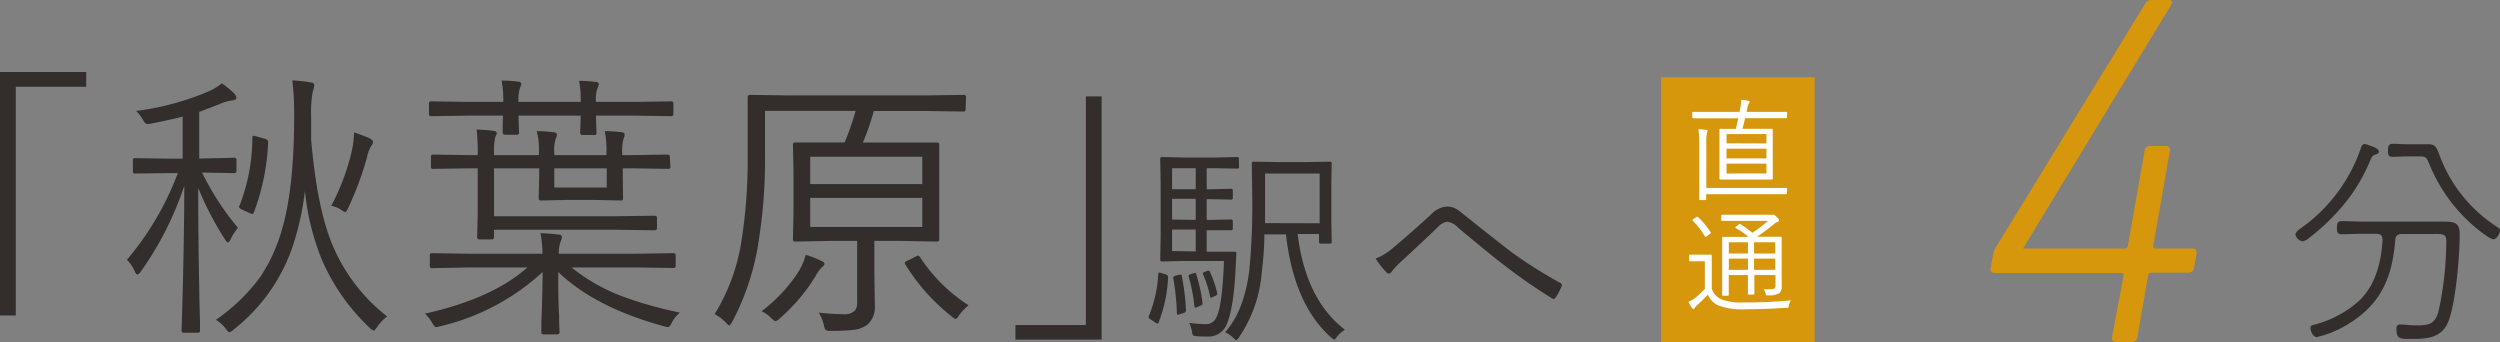 <svg xmlns="http://www.w3.org/2000/svg" viewBox="0 0 316.98 43.37"><rect x="0" y="0" width="316.98" height="43.37" fill="#808080" stroke="none"/><defs><style>.cls-1{fill:#d6970c;}.cls-2{fill:#332d2b;}.cls-3{fill:#fff;}</style></defs><g id="レイヤー_2" data-name="レイヤー 2"><g id="レイヤー_1-2" data-name="レイヤー 1"><path class="cls-1" d="M252.4,34l.32-1.73a2.71,2.71,0,0,1,.25-.76l19-31a.91.91,0,0,1,.89-.51H275c.38,0,.51.26.32.57L256.54,31.44v.07h12.82a.42.42,0,0,0,.45-.38l2.11-12a.68.68,0,0,1,.7-.63h2a.49.49,0,0,1,.51.63l-2.11,12c-.06.25.07.38.32.38H278c.38,0,.57.25.51.64L278.17,34a.65.65,0,0,1-.7.57h-4.66c-.26,0-.38.13-.45.38L271,42.73a.69.69,0,0,1-.7.64h-2c-.38,0-.57-.25-.51-.64L269.24,35c.06-.25-.07-.38-.32-.38h-16C252.53,34.57,252.34,34.38,252.4,34Z"/><path class="cls-2" d="M0,9.13H10.93V11H2V40H0Z"/><path class="cls-2" d="M30.17,28.89a6.32,6.32,0,0,0-.91,1.41c-.14.29-.25.44-.35.44s-.2-.12-.36-.35a39.19,39.19,0,0,1-3.42-6.58q0,6.18.14,13.08c0,1.07.05,2.36.09,3.85,0,.71,0,1.1,0,1.17a.25.25,0,0,1-.28.28H23.3a.24.24,0,0,1-.28-.28L23.11,39q.24-8.43.26-15.45a41.22,41.22,0,0,1-5.53,10.9c-.17.23-.3.35-.4.35s-.25-.13-.35-.38a4.36,4.36,0,0,0-1-1.47,37.36,37.36,0,0,0,6.46-11H21.35L17.09,22q-.24,0-.24-.27v-1.4c0-.19.08-.28.24-.28l4.26.07h1.81V14.78c-.67.19-2,.49-4,.89l-.47.06c-.19,0-.38-.19-.58-.56a4.41,4.41,0,0,0-.85-1.1,34.74,34.74,0,0,0,9.26-2.51,6.82,6.82,0,0,0,1.6-1,11.72,11.72,0,0,1,1.53,1.25.9.9,0,0,1,.32.6c0,.18-.19.29-.58.33a5.45,5.45,0,0,0-1.53.45l-2.6,1V20.1h.17L29.7,20a.25.25,0,0,1,.28.28v1.4a.25.25,0,0,1-.28.27l-4.08-.07A34.81,34.81,0,0,0,30.17,28.89ZM49.09,40.13a4.79,4.79,0,0,0-1.28,1.35c-.22.29-.36.43-.43.43s-.25-.1-.47-.31a25.91,25.91,0,0,1-6.16-8.82,31.37,31.37,0,0,1-2.09-8.58,35,35,0,0,1-1.39,6.54,22.6,22.6,0,0,1-7.68,11.07,1.08,1.08,0,0,1-.5.31c-.09,0-.25-.14-.45-.43a4.65,4.65,0,0,0-1.26-1.14,23.81,23.81,0,0,0,5.6-5.4,21.39,21.39,0,0,0,2.82-6.23q1.5-5.18,1.5-14.33a34.57,34.57,0,0,0-.24-4.39,15.56,15.56,0,0,1,2.35.26c.29,0,.44.15.44.35a4.67,4.67,0,0,1-.18.75,13,13,0,0,0-.22,3c0,1.36,0,2.39,0,3.1q.73,8.6,2.65,13.27A22.62,22.62,0,0,0,49.09,40.13ZM34,18a28.43,28.43,0,0,1-1.78,8.85c-.08.19-.15.28-.22.28A1.76,1.76,0,0,1,31.6,27l-1-.47c-.19-.1-.29-.2-.29-.32A.55.55,0,0,1,30.4,26,23.94,23.94,0,0,0,32,17.49c0-.18,0-.27.14-.27a2.13,2.13,0,0,1,.43.09l1,.28C33.88,17.67,34,17.82,34,18Zm13.29,0a.92.92,0,0,1-.25.54A4.84,4.84,0,0,0,46.52,20a41.43,41.43,0,0,1-2.38,6.38c-.16.34-.28.51-.37.51a1.43,1.43,0,0,1-.51-.28A3.34,3.34,0,0,0,42,26.1a28.88,28.88,0,0,0,2.56-6.75A12.52,12.52,0,0,0,44.89,17v-.22c.67.23,1.3.47,1.88.71Q47.31,17.76,47.31,18.06Z"/><path class="cls-2" d="M86.2,39.63a4.42,4.42,0,0,0-1,1.24c-.19.4-.36.61-.51.61a2.87,2.87,0,0,1-.49-.11Q75.48,39,70.78,34.49c0,1.84,0,3.69.11,5.52,0,1.41.07,2.12.07,2.15s-.1.24-.3.24H68.92c-.19,0-.28-.08-.28-.24s0-.54,0-1.28c.09-2.17.15-4.3.16-6.39a28.87,28.87,0,0,1-13,6.88,2.56,2.56,0,0,1-.5.11c-.15,0-.33-.21-.54-.61a4.57,4.57,0,0,0-.89-1.1q8.58-1.92,13-5.86H59.45L54.78,34a.24.24,0,0,1-.28-.28V32.38a.24.24,0,0,1,.28-.28l4.67.07h9.33a14.1,14.1,0,0,0-.25-2.6c.64,0,1.41.08,2.29.17.28,0,.42.14.42.32a1.13,1.13,0,0,1-.09.4c-.07.17-.11.28-.12.31a5,5,0,0,0-.18,1.4H80.7l4.68-.07c.19,0,.29.09.29.28V33.7c0,.19-.1.28-.29.28l-4.68-.07H72.46a23.48,23.48,0,0,0,6.38,3.64A49.47,49.47,0,0,0,86.2,39.63Zm-.82-25.18a.25.25,0,0,1-.28.28l-4.67-.07H75.56l.07,2.18a.24.24,0,0,1-.28.28H73.89c-.22,0-.33-.09-.33-.28l.07-2.18H65.74l.07,2.15a.24.24,0,0,1-.27.27H64.07q-.33,0-.33-.27s0-.27,0-.68,0-1,.05-1.47H59.35l-4.68.07a.25.25,0,0,1-.28-.28V13.13a.25.25,0,0,1,.28-.28l4.68.07h4.46a12.7,12.7,0,0,0-.21-2.7,16.94,16.94,0,0,1,2.11.13c.26,0,.38.14.38.32a2.88,2.88,0,0,1-.17.5,4.71,4.71,0,0,0-.18,1.75h7.89a12.5,12.5,0,0,0-.21-2.67,16.86,16.86,0,0,1,2.11.14c.26,0,.4.14.4.31a3.1,3.1,0,0,1-.18.51,4.26,4.26,0,0,0-.19,1.71h4.87l4.67-.07a.25.25,0,0,1,.28.28ZM85,21.13a.24.24,0,0,1-.28.28l-4.76-.07h-1v.75L79,25.14a.24.24,0,0,1-.28.28l-3.4-.07h-3.4l-3.35.07c-.18,0-.27-.09-.27-.28l.07-3.05v-.75H62.64v6.08H78L83,27.35c.2,0,.3.1.3.28v1.29c0,.19-.1.28-.3.28L78,29.13H62.64v.93c0,.19-.09.29-.28.29H60.78c-.19,0-.28-.1-.28-.29l.07-3V21.34h-.93l-4.72.07a.24.24,0,0,1-.28-.28V19.87c0-.18.09-.27.28-.27l4.72.07h.93v-.14a23.33,23.33,0,0,0-.14-3.11q1.5.07,2.16.18c.27,0,.4.14.4.28a.76.76,0,0,1-.09.29,1.47,1.47,0,0,0-.12.28,7.11,7.11,0,0,0-.14,1.81v.41h5.69v-.41a9.43,9.43,0,0,0-.27-2.63c.89,0,1.6.08,2.15.14.27,0,.4.15.4.33a1.26,1.26,0,0,1-.14.46,4.77,4.77,0,0,0-.19,1.76v.35h6.61v-.28a12.09,12.09,0,0,0-.21-2.76c.93,0,1.65.08,2.18.14.23,0,.34.15.34.33a1.12,1.12,0,0,1-.13.46,5.65,5.65,0,0,0-.18,1.83v.28h1l4.76-.07c.19,0,.28.09.28.27Zm-8.07,2.65V21.34H70.28v2.44Z"/><path class="cls-2" d="M122.43,13.86c0,.19-.09.28-.27.28l-5-.07h-6.37a28.93,28.93,0,0,1-1.39,4H114l4.78,0c.21,0,.31.08.31.25l0,3.43V26.9l0,3.45c0,.19-.1.28-.31.28L114,30.54h-3.14v3.74l.06,4.39a3,3,0,0,1-.93,2.49,3.53,3.53,0,0,1-1.67.65,23,23,0,0,1-3,.14,1.08,1.08,0,0,1-.65-.12,1.75,1.75,0,0,1-.21-.63,6.41,6.41,0,0,0-.64-1.57,27.4,27.4,0,0,0,3.1.21,1.86,1.86,0,0,0,1.48-.46,1.7,1.7,0,0,0,.28-1.11V30.54h-3.12l-4.74.09a.24.24,0,0,1-.28-.28l.07-3.45V21.74l-.07-3.43c0-.17.09-.25.28-.25l4.74,0h1.53a36.12,36.12,0,0,0,1.4-4H97v5.56a66,66,0,0,1-1,12.1,31.79,31.79,0,0,1-3.17,9.1c-.18.29-.3.44-.37.44s-.22-.12-.42-.35a5.41,5.41,0,0,0-1.43-1.08A24.88,24.88,0,0,0,93.94,31,65.77,65.77,0,0,0,94.8,19.6l0-7.24c0-.22.1-.33.31-.33l5,.07h17.17l4.94-.07c.18,0,.27.1.27.31Zm-17.9,19.6c0,.12-.12.29-.37.48a4.39,4.39,0,0,0-.71,1,23,23,0,0,1-4.64,5.48,1.41,1.41,0,0,1-.47.31c-.09,0-.27-.13-.54-.38a4.08,4.08,0,0,0-1.24-.89,19.57,19.57,0,0,0,4.5-4.73,8,8,0,0,0,1.1-2.42,11.74,11.74,0,0,1,2,.79C104.41,33.17,104.53,33.31,104.53,33.46Zm12.41-10.12V19.87H102.73v3.47Zm0,5.43V25.09H102.73v3.68Zm5.86,9.93A7.65,7.65,0,0,0,121.58,40c-.17.29-.32.43-.44.43s-.24-.1-.48-.31a25.34,25.34,0,0,1-5.86-6.57.4.4,0,0,1-.07-.21c0-.1.14-.21.43-.33l.93-.47a.84.84,0,0,1,.33-.13c.06,0,.13.06.21.16A20.66,20.66,0,0,0,122.8,38.7Z"/><path class="cls-2" d="M139.68,43.06H128.75V41.22h8.93v-29h2Z"/><path class="cls-2" d="M148.1,35.12a17.49,17.49,0,0,1-1.2,5.76c0,.1-.09.15-.14.15a.62.62,0,0,1-.24-.12l-.67-.44c-.13-.08-.2-.15-.2-.2a.56.56,0,0,1,0-.15,16.39,16.39,0,0,0,1.21-5.38q0-.18.12-.18l.29.06.49.16c.21.07.31.15.31.22S148.1,35.06,148.1,35.12Zm9-13.95c0,.14-.07.21-.22.21l-2.68-.05H153V24h.42l2.67-.06a.2.2,0,0,1,.22.22v.93a.2.2,0,0,1-.22.22l-2.67-.06H153v2.63h.42l2.67-.05c.15,0,.22.07.22.21v.94c0,.14-.07.21-.22.21l-2.67,0H153v2.73h1l2.54,0c.15,0,.23.06.23.17V32l-.08,1.53q-.24,5.56-1.17,7.63a2.46,2.46,0,0,1-2.37,1.51c-.44,0-.95,0-1.55-.06-.18,0-.29-.05-.33-.11a1,1,0,0,1-.14-.46,4.4,4.4,0,0,0-.34-1.1,16.71,16.71,0,0,0,2.12.16,1.39,1.39,0,0,0,1.28-.78q.79-1.41,1-7.23h-4.93l-2.94.06q-.21,0-.21-.24l.05-2.93V23.44l-.05-3.31c0-.15.07-.22.21-.22l2.94.06h3.92l2.68-.06a.19.19,0,0,1,.22.22ZM151.61,24V21.33h-3V24Zm0,3.88V25.21h-3v2.63Zm0,4V29.1h-3v2.73Zm-1.24,7.44a.35.35,0,0,1-.27.36l-.58.18a.58.58,0,0,1-.2.06c-.07,0-.1-.07-.1-.22a31.07,31.07,0,0,0-.46-4.45c0-.06,0-.1,0-.12s.08-.11.24-.15l.52-.15.2,0c.07,0,.11.05.12.14A29.8,29.8,0,0,1,150.37,39.27Zm2.1-.87a.51.51,0,0,1,0,.09c0,.08-.08.15-.23.2l-.47.2a.62.62,0,0,1-.21.06q-.09,0-.12-.18a20.35,20.35,0,0,0-.73-3.76.35.35,0,0,1,0-.12s.07-.11.21-.16l.42-.13a.58.58,0,0,1,.2-.06c.05,0,.09.06.13.16A21.26,21.26,0,0,1,152.47,38.4Zm1.86-1.23a.28.28,0,0,1,0,.08c0,.06-.06.13-.2.19l-.41.19a.45.45,0,0,1-.19.06s-.09,0-.1-.14a13.7,13.7,0,0,0-.91-2.85.24.24,0,0,1,0-.12s.06-.1.2-.14l.33-.15a.6.6,0,0,1,.2,0c.06,0,.12,0,.16.14A13.34,13.34,0,0,1,154.33,37.17Zm16.16,4.61a3.64,3.64,0,0,0-1,.91c-.16.21-.26.32-.32.32a1,1,0,0,1-.36-.24q-4.75-4.17-5.76-13.1h-2.74c0,1.78-.17,3.48-.36,5.11a16.85,16.85,0,0,1-2.9,8c-.14.21-.24.31-.29.31a1.45,1.45,0,0,1-.36-.28,3.71,3.71,0,0,0-1.07-.74q2.43-2.67,3.08-7.92a87.18,87.18,0,0,0,.36-9.71l-.05-3.76c0-.15.07-.23.22-.23l3.07.05h3.63l3-.05c.14,0,.21.08.21.23l-.05,2.73V28l.05,2.67a.19.19,0,0,1-.21.22h-1.19a.19.19,0,0,1-.21-.22v-1h-2.71Q165.54,37.95,170.49,41.78Zm-3.17-13.52V22H160.4v2.68c0,1.69,0,2.89,0,3.61Z"/><path class="cls-2" d="M174.42,32.79a7.5,7.5,0,0,0,2.11-1.28c1.51-1.26,3.14-2.7,4.92-4.32a3,3,0,0,1,2-1,2.33,2.33,0,0,1,1.11.26,5.21,5.21,0,0,1,.91.65c3.25,2.6,5.37,4.25,6.35,5a60.65,60.65,0,0,0,6,3.77q.21.12.21.27a.29.29,0,0,1,0,.09,8.34,8.34,0,0,1-.79,1.5.34.34,0,0,1-.25.17.35.35,0,0,1-.22-.08c-2.11-1.31-4-2.62-5.79-4q-1.62-1.2-6.1-4.95a2.33,2.33,0,0,0-1.39-.76,2,2,0,0,0-1.17.68q-2.84,2.7-5,4.68a9.9,9.9,0,0,0-.89,1,.46.46,0,0,1-.33.22.49.49,0,0,1-.31-.16A11.71,11.71,0,0,1,174.42,32.79Z"/><path class="cls-2" d="M301.18,19.59c-.41.18-.44.27-.67.79a21.77,21.77,0,0,1-3.95,6.27,26.24,26.24,0,0,1-3.74,3.48,1.78,1.78,0,0,1-.9.47,1.11,1.11,0,0,1-.87-.87c0-.32.49-.64.75-.84a20.56,20.56,0,0,0,7.55-10.14c.06-.2.2-.49.47-.49a2.77,2.77,0,0,1,.66.2c.47.15,1.14.41,1.14.73S301.35,19.54,301.18,19.59Zm.12,10.05h-1.48c-1,0-1.95.06-2.91.06-.58,0-.61-.32-.61-.81s.06-.85.61-.85c1,0,1.95.06,2.91.06h7.66c1,0,1.83,0,2.44,0,1.45,0,1.95.26,1.95,1.6,0,2.73-.47,8.36-1.37,10.89-.81,2.26-2.67,2.38-4.76,2.38-1.37,0-1.89.06-1.89-1.25,0-.4.12-.58.5-.58s1.24.12,2,.12c1.66,0,2.35-.18,2.82-1.72a42,42,0,0,0,1-9c0-1-.52-.87-2.26-.87h-3.34c-.55,0-.84.2-.87.76-.41,5.25-2.15,8.65-6.88,11.18a12.9,12.9,0,0,1-3.08,1.13c-.44,0-.79-.76-.79-1.13s.24-.38.47-.44a13.64,13.64,0,0,0,5.66-3c2.09-1.94,2.85-4.91,3-7.67C302.11,29.87,301.85,29.64,301.3,29.64Zm3.83-9.81c-.55,0-1.13.05-1.71.05s-.64-.14-.64-.81.17-.84.64-.84,1.16.06,1.71.06h1.65l1.17,0c.87,0,1,.49,1.3,1.22a18.36,18.36,0,0,0,7.41,9.29c.2.12.32.2.32.46s-.41,1.08-.82,1.08-1.68-1-2.06-1.31A20.67,20.67,0,0,1,308,20.76c-.38-.9-.47-.93-1.31-.93Z"/><rect class="cls-1" x="210.62" y="9.79" width="19.46" height="33.58"/><path class="cls-3" d="M226.57,14.88a.1.1,0,0,1-.11.11l-1.88,0h-3.32c-.08.36-.19.81-.33,1.34h1.92l1.8,0c.08,0,.12,0,.12.11l0,1.55v3.1l0,1.54c0,.09,0,.13-.12.13l-1.8,0h-2.91l-1.8,0a.12.12,0,0,1-.13-.13l0-1.54V18l0-1.55c0-.08.05-.11.13-.11l1.8,0h.15c.07-.27.17-.72.31-1.34h-3.84l-1.88,0a.1.1,0,0,1-.11-.11v-.6a.1.1,0,0,1,.11-.11l1.88,0h4l.12-.58a4.91,4.91,0,0,0,.07-.95,7.19,7.19,0,0,1,.93.13c.1,0,.16.08.16.15a.36.36,0,0,1-.11.21,1.31,1.31,0,0,0-.16.48l-.12.56h3.16l1.88,0a.1.1,0,0,1,.11.11Zm0,9.63c0,.07,0,.11-.12.11l-2,0h-8.12v.63a.11.11,0,0,1-.12.12h-.64a.11.11,0,0,1-.12-.12l0-1.55V18.16a11.55,11.55,0,0,0-.11-1.78,8.77,8.77,0,0,1,1,.09c.11,0,.17.05.17.11a.93.93,0,0,1-.08.25,6.11,6.11,0,0,0-.08,1.3v5.7h8.12l2,0c.08,0,.12,0,.12.11Zm-2.6-6.32V17h-5.06v1.17Zm0,1.89V18.85h-5.06v1.23Zm0,1.91V20.74h-5.06V22Z"/><path class="cls-3" d="M227.07,38.08a1.81,1.81,0,0,0-.26.68.55.55,0,0,1-.08.26.83.83,0,0,1-.25,0c-1.77.12-3.48.19-5.13.19a8.51,8.51,0,0,1-3.45-.47,2.66,2.66,0,0,1-1.36-1.38c-.35.39-.82.84-1.4,1.37a1.14,1.14,0,0,0-.27.33.19.19,0,0,1-.16.11.26.26,0,0,1-.17-.11,4.07,4.07,0,0,1-.45-.8,3.78,3.78,0,0,0,.87-.52,8.67,8.67,0,0,0,1.2-1.11v-3.5h-.95l-.93,0c-.08,0-.12,0-.12-.13v-.62q0-.09.12-.09l.93,0h.71l1,0q.12,0,.12.09l0,1.34v2.9a2.69,2.69,0,0,0,.52.86,2.32,2.32,0,0,0,.72.48,7.05,7.05,0,0,0,2.82.38A55,55,0,0,0,227.07,38.08ZM216.9,29.45a.29.29,0,0,1,0,.09s0,.08-.13.14l-.34.26a.43.43,0,0,1-.19.09s-.05,0-.08-.07a10.06,10.06,0,0,0-1.56-2,.13.13,0,0,1,0-.07s0-.07.13-.13l.34-.23a.3.3,0,0,1,.14-.06s.06,0,.1.06A10.71,10.71,0,0,1,216.9,29.45Zm9,.69,0,1.81v4.33a1.07,1.07,0,0,1-.31.9,2.65,2.65,0,0,1-1.38.27c-.14,0-.23,0-.26,0a.59.59,0,0,1-.08-.2,1.26,1.26,0,0,0-.25-.58,9.37,9.37,0,0,0,1,0,.45.45,0,0,0,.5-.51V34.88h-2.68v.66l0,1.69c0,.08,0,.11-.1.11h-.61c-.08,0-.11,0-.11-.11l0-1.69v-.66h-2.43v.8l0,1.71c0,.08,0,.11-.11.11h-.61a.1.1,0,0,1-.11-.11l0-1.69V31.86l0-1.72a.1.1,0,0,1,.11-.11l1.9,0h1.33a11,11,0,0,0-1.59-1.1s-.08-.06-.08-.08,0-.09.12-.15l.28-.22a.19.19,0,0,1,.13-.07l.11,0a16.18,16.18,0,0,1,1.52,1.11,22.69,22.69,0,0,0,2-1.52h-4l-1.84,0c-.08,0-.12,0-.12-.11v-.54a.11.11,0,0,1,.12-.12l1.84,0h4.17a.94.94,0,0,0,.34,0,.51.51,0,0,1,.17,0c.07,0,.21.09.4.28s.29.34.29.43-.06.16-.18.2a1.59,1.59,0,0,0-.5.31,26.25,26.25,0,0,1-2.11,1.57h1.14l1.91,0A.1.1,0,0,1,225.88,30.14Zm-4.27,2V30.72h-2.43v1.43Zm0,2.07V32.79h-2.43v1.43Zm3.45-2.07V30.72h-2.68v1.43Zm0,2.07V32.79h-2.68v1.43Z"/></g></g></svg>
